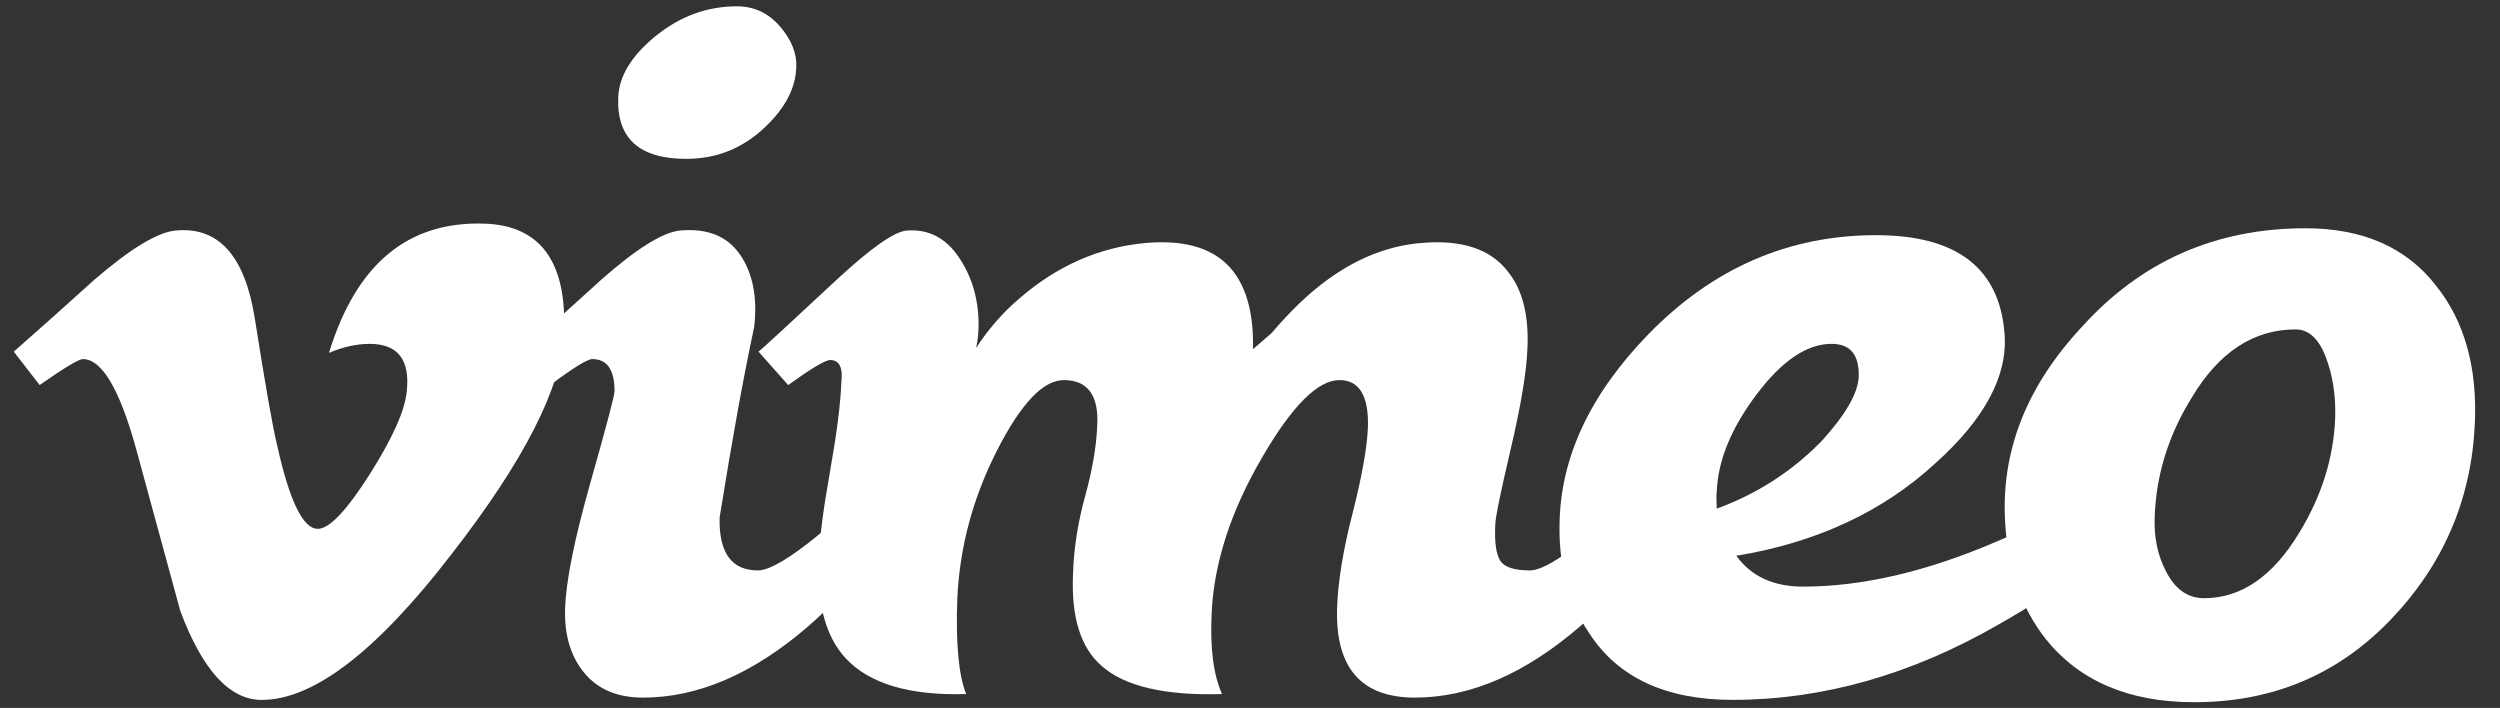 <svg width="113" height="32" viewBox="0 0 113 32" fill="none" xmlns="http://www.w3.org/2000/svg">
<rect x="0" y="0" width="113" height="32" fill="#333333" stroke="none"/>
<g clip-path="url(#clip0_18541_18273)">
<path d="M25.492 15.086C25.382 17.508 23.689 20.827 20.417 25.038C17.035 29.436 14.172 31.636 11.83 31.636C10.38 31.636 9.153 30.297 8.15 27.617C7.481 25.161 6.811 22.707 6.142 20.251C5.398 17.572 4.6 16.231 3.745 16.231C3.56 16.231 2.907 16.623 1.792 17.404L0.622 15.895C1.849 14.817 3.06 13.737 4.252 12.655C5.891 11.241 7.12 10.495 7.94 10.42C9.876 10.235 11.069 11.559 11.517 14.393C12 17.452 12.334 19.355 12.521 20.099C13.08 22.636 13.694 23.903 14.364 23.903C14.886 23.903 15.668 23.079 16.712 21.435C17.753 19.788 18.312 18.535 18.387 17.676C18.536 16.255 17.977 15.543 16.712 15.543C16.115 15.543 15.501 15.679 14.87 15.951C16.093 11.945 18.428 9.998 21.878 10.108C24.435 10.183 25.64 11.843 25.492 15.086Z" fill="white"/>
<path d="M35.991 3.065C35.954 3.993 35.489 4.883 34.593 5.735C33.588 6.699 32.396 7.18 31.018 7.18C28.895 7.18 27.869 6.254 27.945 4.401C27.98 3.438 28.549 2.51 29.647 1.62C30.746 0.732 31.965 0.286 33.308 0.286C34.09 0.286 34.741 0.593 35.264 1.204C35.785 1.815 36.028 2.436 35.991 3.065ZM40.852 22.935C39.809 24.907 38.375 26.694 36.549 28.294C34.053 30.452 31.559 31.532 29.063 31.532C27.906 31.532 27.023 31.159 26.409 30.414C25.794 29.67 25.505 28.703 25.543 27.511C25.578 26.284 25.96 24.385 26.687 21.815C27.413 19.247 27.778 17.87 27.778 17.684C27.778 16.716 27.442 16.231 26.772 16.231C26.549 16.231 25.914 16.623 24.871 17.404L23.586 15.895C24.778 14.817 25.97 13.737 27.162 12.655C28.764 11.241 29.956 10.495 30.74 10.42C31.968 10.31 32.871 10.671 33.449 11.507C34.025 12.343 34.239 13.427 34.092 14.763C33.607 17.027 33.085 19.902 32.527 23.39C32.489 24.987 33.066 25.783 34.258 25.783C34.78 25.783 35.711 25.233 37.052 24.131C38.17 23.212 39.082 22.348 39.791 21.539L40.852 22.935Z" fill="white"/>
<path d="M75.744 22.934C74.701 24.907 73.268 26.692 71.442 28.292C68.946 30.451 66.45 31.531 63.956 31.531C61.533 31.531 60.36 30.191 60.436 27.51C60.471 26.318 60.704 24.887 61.133 23.212C61.56 21.535 61.794 20.233 61.831 19.302C61.869 17.889 61.439 17.18 60.541 17.18C59.57 17.18 58.412 18.335 57.066 20.644C55.647 23.067 54.879 25.412 54.768 27.684C54.688 29.287 54.848 30.516 55.237 31.372C52.639 31.447 50.818 31.019 49.78 30.087C48.848 29.268 48.423 27.91 48.498 26.009C48.53 24.817 48.716 23.625 49.047 22.433C49.375 21.241 49.557 20.18 49.594 19.247C49.674 17.87 49.165 17.18 48.084 17.18C47.151 17.18 46.143 18.243 45.063 20.366C43.981 22.487 43.384 24.705 43.272 27.014C43.192 29.102 43.336 30.553 43.672 31.372C41.116 31.447 39.3 30.908 38.226 29.756C37.333 28.791 36.927 27.324 37.002 25.355C37.034 24.39 37.208 23.043 37.516 21.316C37.823 19.588 37.994 18.243 38.029 17.276C38.109 16.609 37.933 16.273 37.527 16.273C37.303 16.273 36.669 16.651 35.626 17.404L34.285 15.895C34.472 15.748 35.644 14.667 37.805 12.655C39.37 11.204 40.431 10.459 40.989 10.422C41.959 10.347 42.74 10.747 43.336 11.622C43.932 12.497 44.231 13.513 44.231 14.667C44.231 15.039 44.199 15.393 44.119 15.729C44.677 14.873 45.328 14.126 46.074 13.492C47.788 12.004 49.706 11.164 51.829 10.979C53.655 10.83 54.957 11.257 55.741 12.263C56.373 13.083 56.671 14.257 56.634 15.783C56.895 15.561 57.175 15.318 57.474 15.057C58.328 14.052 59.167 13.252 59.986 12.655C61.364 11.649 62.8 11.091 64.288 10.979C66.077 10.83 67.362 11.255 68.144 12.259C68.813 13.075 69.112 14.244 69.039 15.764C69 16.804 68.749 18.316 68.284 20.302C67.816 22.287 67.586 23.427 67.586 23.724C67.548 24.505 67.623 25.043 67.808 25.339C67.996 25.636 68.44 25.783 69.149 25.783C69.671 25.783 70.6 25.233 71.943 24.129C73.06 23.212 73.973 22.348 74.682 21.539L75.744 22.934Z" fill="white"/>
<path d="M84.013 17.043C84.048 16.043 83.64 15.542 82.786 15.542C81.669 15.542 80.534 16.311 79.382 17.849C78.229 19.387 77.634 20.86 77.597 22.268C77.576 22.268 77.576 22.51 77.597 22.991C79.419 22.324 81 21.306 82.339 19.934C83.418 18.748 83.974 17.783 84.013 17.043ZM96.696 22.876C95.616 24.663 93.493 26.447 90.326 28.233C86.379 30.502 82.373 31.634 78.314 31.634C75.298 31.634 73.134 30.63 71.832 28.619C70.901 27.241 70.454 25.602 70.491 23.703C70.528 20.687 71.87 17.82 74.515 15.1C77.419 12.121 80.846 10.63 84.795 10.63C88.446 10.63 90.382 12.118 90.606 15.089C90.755 16.983 89.712 18.935 87.477 20.942C85.093 23.135 82.093 24.527 78.482 25.121C79.15 26.05 80.155 26.515 81.498 26.515C84.179 26.515 87.104 25.833 90.27 24.468C92.542 23.51 94.331 22.515 95.635 21.483L96.696 22.876Z" fill="white"/>
<path d="M105.549 18.921C105.586 17.913 105.447 16.99 105.13 16.15C104.813 15.312 104.355 14.889 103.762 14.889C101.861 14.889 100.296 15.916 99.069 17.969C98.024 19.649 97.464 21.441 97.392 23.342C97.354 24.276 97.522 25.099 97.895 25.806C98.303 26.628 98.88 27.038 99.627 27.038C101.303 27.038 102.738 26.051 103.93 24.072C104.935 22.428 105.474 20.712 105.549 18.921ZM111.863 19.132C111.714 22.555 110.448 25.512 108.064 28.003C105.68 30.494 102.717 31.74 99.179 31.74C96.237 31.74 94.002 30.791 92.475 28.894C91.359 27.481 90.743 25.715 90.632 23.596C90.443 20.396 91.599 17.459 94.096 14.78C96.778 11.806 100.147 10.318 104.208 10.318C106.815 10.318 108.789 11.193 110.131 12.94C111.399 14.54 111.975 16.604 111.863 19.132Z" fill="white"/>
</g>
<defs>
<clipPath id="clip0_18541_18273">
<rect width="112" height="32" fill="white" transform="translate(0.341 -0.004)"/>
</clipPath>
</defs>
</svg>
